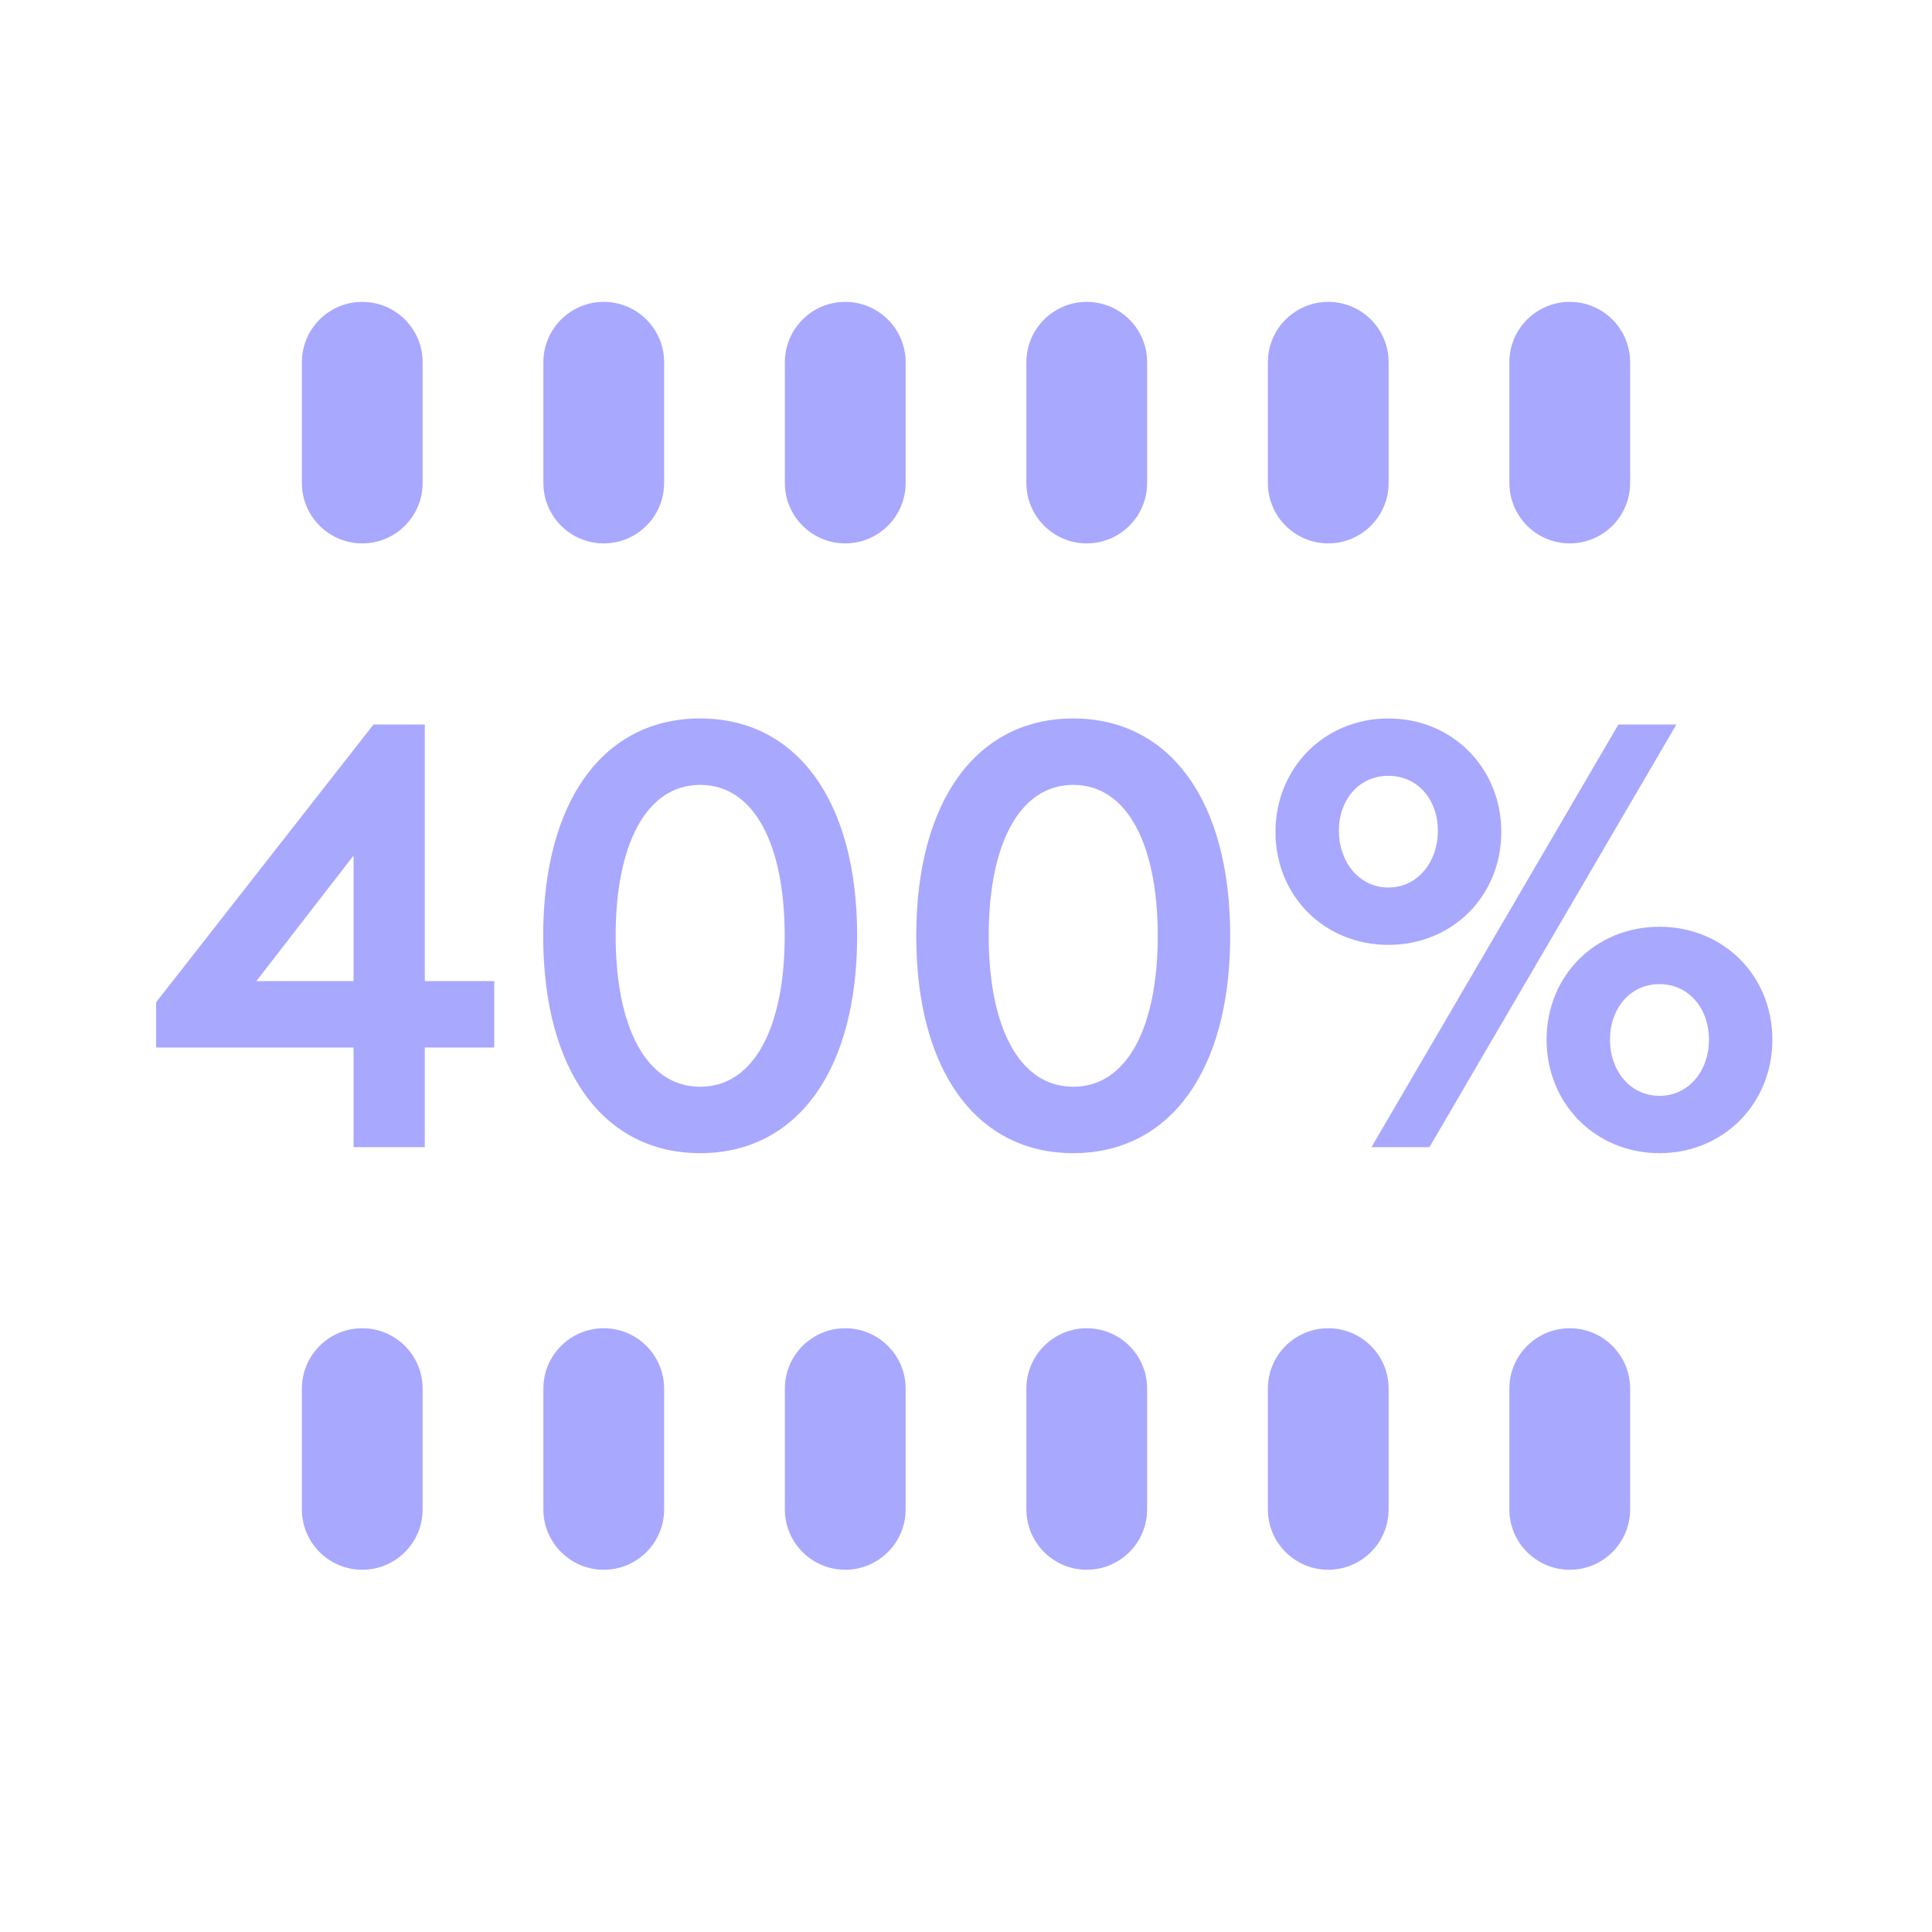 <svg width="32" height="32" viewBox="0 0 32 32" fill="none" xmlns="http://www.w3.org/2000/svg">
<path d="M5 6C5 5.448 5.448 5 6 5C6.552 5 7 5.448 7 6V8C7 8.552 6.552 9 6 9C5.448 9 5 8.552 5 8V6Z" fill="#A8A8FF"/>
<path d="M6 26C5.448 26 5 25.552 5 25V23C5 22.448 5.448 22 6 22C6.552 22 7 22.448 7 23V25C7 25.552 6.552 26 6 26Z" fill="#A8A8FF"/>
<path d="M22 26C21.448 26 21 25.552 21 25V23C21 22.448 21.448 22 22 22C22.552 22 23 22.448 23 23V25C23 25.552 22.552 26 22 26Z" fill="#A8A8FF"/>
<path d="M25 25C25 25.552 25.448 26 26 26C26.552 26 27 25.552 27 25V23C27 22.448 26.552 22 26 22C25.448 22 25 22.448 25 23V25Z" fill="#A8A8FF"/>
<path d="M14 26C13.448 26 13 25.552 13 25V23C13 22.448 13.448 22 14 22C14.552 22 15 22.448 15 23V25C15 25.552 14.552 26 14 26Z" fill="#A8A8FF"/>
<path d="M17 25C17 25.552 17.448 26 18 26C18.552 26 19 25.552 19 25V23C19 22.448 18.552 22 18 22C17.448 22 17 22.448 17 23V25Z" fill="#A8A8FF"/>
<path d="M10 26C9.448 26 9 25.552 9 25V23C9 22.448 9.448 22 10 22C10.552 22 11 22.448 11 23V25C11 25.552 10.552 26 10 26Z" fill="#A8A8FF"/>
<path d="M22 5C21.448 5 21 5.448 21 6V8C21 8.552 21.448 9 22 9C22.552 9 23 8.552 23 8V6C23 5.448 22.552 5 22 5Z" fill="#A8A8FF"/>
<path d="M25 6C25 5.448 25.448 5 26 5C26.552 5 27 5.448 27 6V8C27 8.552 26.552 9 26 9C25.448 9 25 8.552 25 8V6Z" fill="#A8A8FF"/>
<path d="M14 5C13.448 5 13 5.448 13 6V8C13 8.552 13.448 9 14 9C14.552 9 15 8.552 15 8V6C15 5.448 14.552 5 14 5Z" fill="#A8A8FF"/>
<path d="M17 6C17 5.448 17.448 5 18 5C18.552 5 19 5.448 19 6V8C19 8.552 18.552 9 18 9C17.448 9 17 8.552 17 8V6Z" fill="#A8A8FF"/>
<path d="M10 5C9.448 5 9 5.448 9 6V8C9 8.552 9.448 9 10 9C10.552 9 11 8.552 11 8V6C11 5.448 10.552 5 10 5Z" fill="#A8A8FF"/>
<path fill-rule="evenodd" clip-rule="evenodd" d="M7.036 16.25V12H6.186L2.586 16.6V17.35H5.856V19H7.036V17.35H8.186V16.25H7.036ZM4.246 16.25L5.856 14.17V16.25H4.246Z" fill="#A8A8FF"/>
<path fill-rule="evenodd" clip-rule="evenodd" d="M14.197 15.5C14.197 13.25 13.187 11.9 11.597 11.9C10.007 11.9 8.997 13.25 8.997 15.5C8.997 17.75 10.007 19.1 11.597 19.1C13.187 19.1 14.197 17.75 14.197 15.5ZM12.997 15.5C12.997 17 12.497 18 11.597 18C10.697 18 10.197 17 10.197 15.5C10.197 14 10.697 13 11.597 13C12.497 13 12.997 14 12.997 15.5Z" fill="#A8A8FF"/>
<path fill-rule="evenodd" clip-rule="evenodd" d="M20.376 15.5C20.376 13.25 19.366 11.9 17.776 11.9C16.186 11.9 15.176 13.25 15.176 15.5C15.176 17.75 16.186 19.1 17.776 19.1C19.366 19.1 20.376 17.75 20.376 15.5ZM19.176 15.5C19.176 17 18.676 18 17.776 18C16.876 18 16.376 17 16.376 15.5C16.376 14 16.876 13 17.776 13C18.676 13 19.176 14 19.176 15.5Z" fill="#A8A8FF"/>
<path fill-rule="evenodd" clip-rule="evenodd" d="M27.486 19.1C28.546 19.1 29.356 18.28 29.356 17.22C29.356 16.16 28.546 15.35 27.486 15.35C26.426 15.35 25.616 16.16 25.616 17.22C25.616 18.28 26.426 19.1 27.486 19.1ZM27.486 18.15C26.996 18.15 26.666 17.73 26.666 17.22C26.666 16.71 26.996 16.3 27.486 16.3C27.976 16.3 28.306 16.71 28.306 17.22C28.306 17.73 27.976 18.15 27.486 18.15Z" fill="#A8A8FF"/>
<path d="M23.676 19L27.766 12H26.806L22.716 19H23.676Z" fill="#A8A8FF"/>
<path fill-rule="evenodd" clip-rule="evenodd" d="M22.996 11.9C21.936 11.9 21.126 12.72 21.126 13.78C21.126 14.84 21.936 15.65 22.996 15.65C24.056 15.65 24.866 14.84 24.866 13.78C24.866 12.72 24.056 11.9 22.996 11.9ZM22.996 12.85C23.486 12.85 23.816 13.25 23.816 13.76C23.816 14.27 23.486 14.7 22.996 14.7C22.506 14.7 22.176 14.27 22.176 13.76C22.176 13.25 22.506 12.85 22.996 12.85Z" fill="#A8A8FF"/>
</svg>
